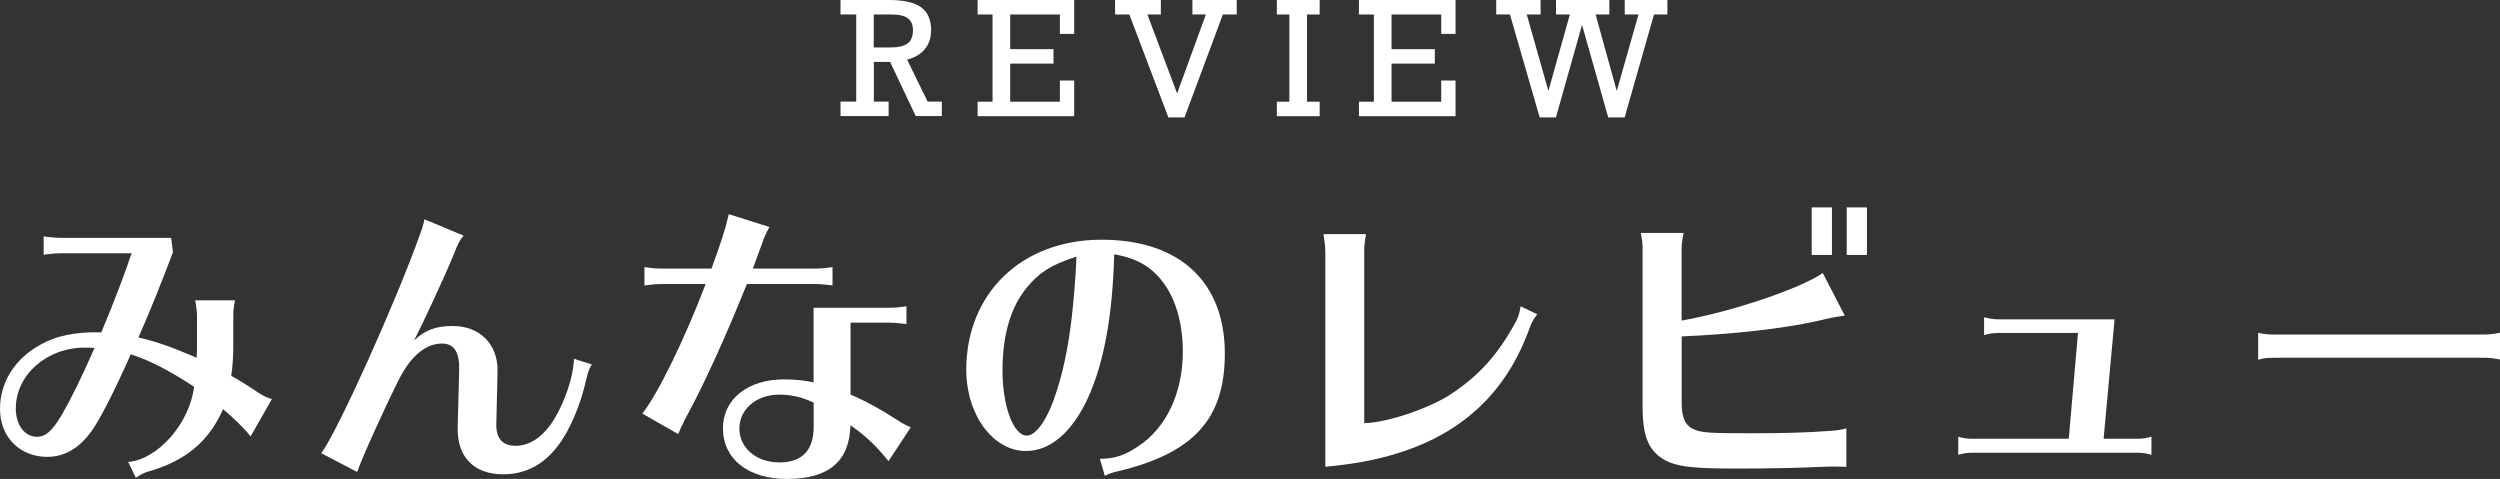 <?xml version="1.0" encoding="UTF-8"?><svg id="_レイヤー_2" xmlns="http://www.w3.org/2000/svg" viewBox="0 0 269.18 51.57"><rect x="0" y="0" width="269.18" height="51.57" fill="#333333" stroke="none"/><defs><style>.cls-1{fill:#fff;stroke-width:0px;}</style></defs><g id="_商品特徴_背景"><path class="cls-1" d="M100.25,3.28c0,.8-.23,1.48-.68,2.02-.45.54-1.09.92-1.9,1.12l2.21,4.52h1.53v1.56h-2.81l-2.76-5.83h-1.75v4.27h1.59v1.56h-5.18v-1.56h1.69V1.56h-1.69V0h5.2c1.61,0,2.77.26,3.49.79.71.53,1.07,1.36,1.07,2.49ZM98.3,3.25c0-.58-.18-1.01-.55-1.28s-.94-.41-1.74-.41h-1.93v3.55h1.82c.81,0,1.42-.14,1.81-.42s.59-.76.59-1.44Z"/><path class="cls-1" d="M114.12,3.65V1.56h-5.35v3.73h4.66v1.56h-4.66v4.1h5.35v-2.28h1.54v3.84h-10.4v-1.56h1.61V1.56h-1.61V0h10.4v3.65h-1.54Z"/><path class="cls-1" d="M123.54,1.56l3.2,8.5,3.1-8.5h-1.45V0h4.77v1.56h-1.49l-4.13,11.08h-1.74l-4.2-11.08h-1.54V0h4.93v1.56h-1.45Z"/><path class="cls-1" d="M140.73,1.56v9.39h1.36v1.56h-4.61v-1.56h1.35V1.56h-1.35V0h4.61v1.56h-1.36Z"/><path class="cls-1" d="M155.18,3.65V1.56h-5.35v3.73h4.66v1.56h-4.66v4.1h5.35v-2.28h1.54v3.84h-10.4v-1.56h1.61V1.56h-1.61V0h10.4v3.65h-1.54Z"/><path class="cls-1" d="M164.39,1.56l2.33,8.23,2.31-8.23h-1.49V0h5.74v1.56h-1.48l2.28,8.23,2.34-8.23h-1.48V0h4.59v1.56h-1.44l-3.16,11.08h-1.77l-2.82-9.96-2.81,9.96h-1.75l-3.2-11.08h-1.48V0h4.78v1.56h-1.5Z"/><path class="cls-1" d="M18.62,27.16c-1.09,2.91-2.37,6.11-3.71,9.18,1.66.35,3.68,1.06,6.27,2.18v-.1q.03-.48.03-1.41v-2.88c0-.54-.06-1.09-.19-1.79h4.29c-.16.74-.19,1.06-.19,1.73v2.94c0,1.41-.06,2.34-.22,3.46.9.48,2.05,1.22,2.88,1.79.58.38,1.06.61,1.5.7l-2.3,4.03c-.51-.7-1.98-2.14-2.97-2.94-.26.64-.61,1.28-1.09,2.02-1.57,2.3-3.74,3.78-6.94,4.7-.45.13-.64.22-1.09.51-.13.06-.16.1-.26.16l-.83-1.7c3.2-.26,6.62-4.16,7.1-8.1-2.78-1.82-4.9-2.88-6.82-3.49-1.7,3.84-3.26,6.91-4.13,8.13-1.34,1.95-2.98,2.91-4.86,2.91-2.98,0-5.09-2.14-5.09-5.18,0-2.62,1.38-5.02,3.74-6.53,1.73-1.12,3.46-1.6,6.05-1.7h1.12c1.41-3.36,2.5-6.24,3.26-8.51h-7.42c-.77,0-1.09.03-2.05.16v-1.98c.9.13,1.34.16,2.05.16h11.68l.19,1.54ZM9.12,37.43c-4.1,0-7.42,2.94-7.42,6.56,0,1.76.96,3.04,2.27,3.04.96,0,1.63-.61,2.69-2.37.96-1.66,2.21-4.19,3.52-7.2-.48-.03-.74-.03-1.05-.03Z"/><path class="cls-1" d="M34.59,48.79c1.73-2.27,8.09-16.38,10.69-23.71l.03-.1.13-.35c.13-.42.22-.8.26-1.02l4.22,1.76c-.45.54-.61.86-1.02,1.92-.93,2.3-3.3,7.39-4.32,9.38,1.15-1.12,2.34-1.57,4.16-1.57,2.94,0,4.9,1.98,4.83,4.9l-.13,5.7c-.03,1.5.67,2.3,2.08,2.3,1.54,0,2.94-.96,4.1-2.78,1.22-1.98,2.14-4.74,2.18-6.59l1.92.61c-.32.54-.42.83-.64,1.79-.58,2.59-1.73,5.31-3.01,6.97-1.54,2.05-3.52,3.07-5.89,3.07-3.17,0-4.99-1.89-4.9-5.09l.16-6.08c.06-1.98-.54-2.91-1.86-2.91-1.73,0-3.33,1.34-4.58,3.78-1.57,3.1-4.13,8.77-4.54,10.05l-3.87-2.02Z"/><path class="cls-1" d="M69.38,28.76c.9.13,1.34.16,2.08.16h5.15c1.02-2.78,1.57-4.51,1.86-5.86l4.38,1.38c-.38.7-.61,1.18-.8,1.79-.26.7-.64,1.76-.99,2.69h6.5c.77,0,1.15-.03,2.08-.16v1.98l-.16-.03c-.96-.1-1.12-.13-1.92-.13h-7.14c-2.24,5.57-4.61,10.82-6.59,14.43-.22.42-.67,1.34-.8,1.73l-3.87-2.21c1.66-2.08,4.54-7.97,6.82-13.95h-4.51c-.77,0-1.12.03-2.08.16v-1.98ZM95.52,33.14c.77,0,1.15-.03,2.08-.16v1.92l-.16-.03c-.96-.1-1.12-.13-1.92-.13h-3.94v7.74c1.63.7,3.39,1.66,4.99,2.72.51.35,1.09.64,1.5.8l-2.4,3.65c-1.34-1.66-2.46-2.72-4.1-3.87-.1,3.9-2.34,5.79-6.85,5.79-4.16,0-6.88-2.14-6.88-5.47,0-3.1,2.66-5.25,6.56-5.25,1.15,0,2.18.1,3.2.32v-8.03h7.9ZM87.61,43.35c-1.28-.61-2.46-.86-3.71-.86-2.46,0-4.29,1.57-4.29,3.65s1.82,3.65,4.29,3.65,3.71-1.31,3.71-3.84v-2.59Z"/><path class="cls-1" d="M118.4,49.4c1.54,0,2.62-.32,4.1-1.31,3.07-1.98,4.86-5.79,4.86-10.24,0-2.75-.64-5.22-1.82-7.01-1.31-1.98-2.97-3.01-5.57-3.46-.19,6.75-1.12,11.78-2.88,15.58-1.7,3.62-4.03,5.6-6.62,5.6-3.55,0-6.43-3.9-6.43-8.74,0-8.25,5.98-14.01,14.56-14.01s13.28,4.7,13.28,12.25c0,7.07-3.36,10.75-11.58,12.7-.58.13-1.02.29-1.34.48l-.54-1.86ZM110.56,30.96c-1.76,2.14-2.62,5.15-2.62,8.93s1.15,7.01,2.62,7.01c1.06,0,2.34-1.92,3.26-4.93.8-2.46,1.41-5.73,1.73-9.28.16-1.47.35-4.42.35-5.06-2.75.9-4,1.7-5.34,3.33Z"/><path class="cls-1" d="M142.69,27.03c0-.58-.06-1.02-.19-1.82h4.58c-.13.7-.19,1.28-.19,1.82v18.53c2.4-.03,6.94-1.57,9.25-3.07,3.1-2.02,5.18-4.32,7.14-7.97.19-.42.35-.86.45-1.54l1.79.86c-.51.67-.54.7-1.06,2.11-3.36,8.67-10.46,13.34-21.76,14.3v-23.23Z"/><path class="cls-1" d="M198.78,50.26c-.86-.03-1.09-.03-1.28-.03q-.26,0-1.28.03c-2.62.13-5.66.19-9.47.19-5.34,0-6.91-.29-8.29-1.47-1.12-.96-1.6-2.5-1.6-5.09v-17.02c0-.58-.03-.99-.19-1.79h4.61c-.19.96-.22,1.25-.22,1.79v7.65c5.44-.96,12.8-3.46,15.2-5.12l2.37,4.58c-1.28.19-1.44.22-3.07.61-3.62.8-9.12,1.41-14.49,1.63v7.2c0,1.63.42,2.46,1.41,2.85.83.32,1.63.38,5.92.38,3.52,0,6.17-.06,8.7-.26.58-.03,1.06-.1,1.7-.26v4.13ZM197.25,22.33v5.12h-2.18v-5.12h2.18ZM201.02,22.33v5.12h-2.18v-5.12h2.18Z"/><path class="cls-1" d="M215.07,35.86c-.48,0-.86.06-1.44.22v-1.92c.45.13,1.02.22,1.44.22h12.61l-1.18,12.86h3.71c.48,0,.9-.06,1.44-.22v1.95c-.54-.16-.96-.22-1.44-.22h-17.92c-.51,0-.86.06-1.44.22v-1.95c.51.16.96.22,1.44.22h10.46l.99-11.39h-8.67Z"/><path class="cls-1" d="M269.18,38.71c-.8-.16-1.18-.19-1.66-.19h-22.72c-.77,0-1.18.06-1.66.22v-2.91c.51.13,1.06.19,1.66.19h22.72c.42,0,.96-.06,1.66-.19v2.88Z"/></g></svg>